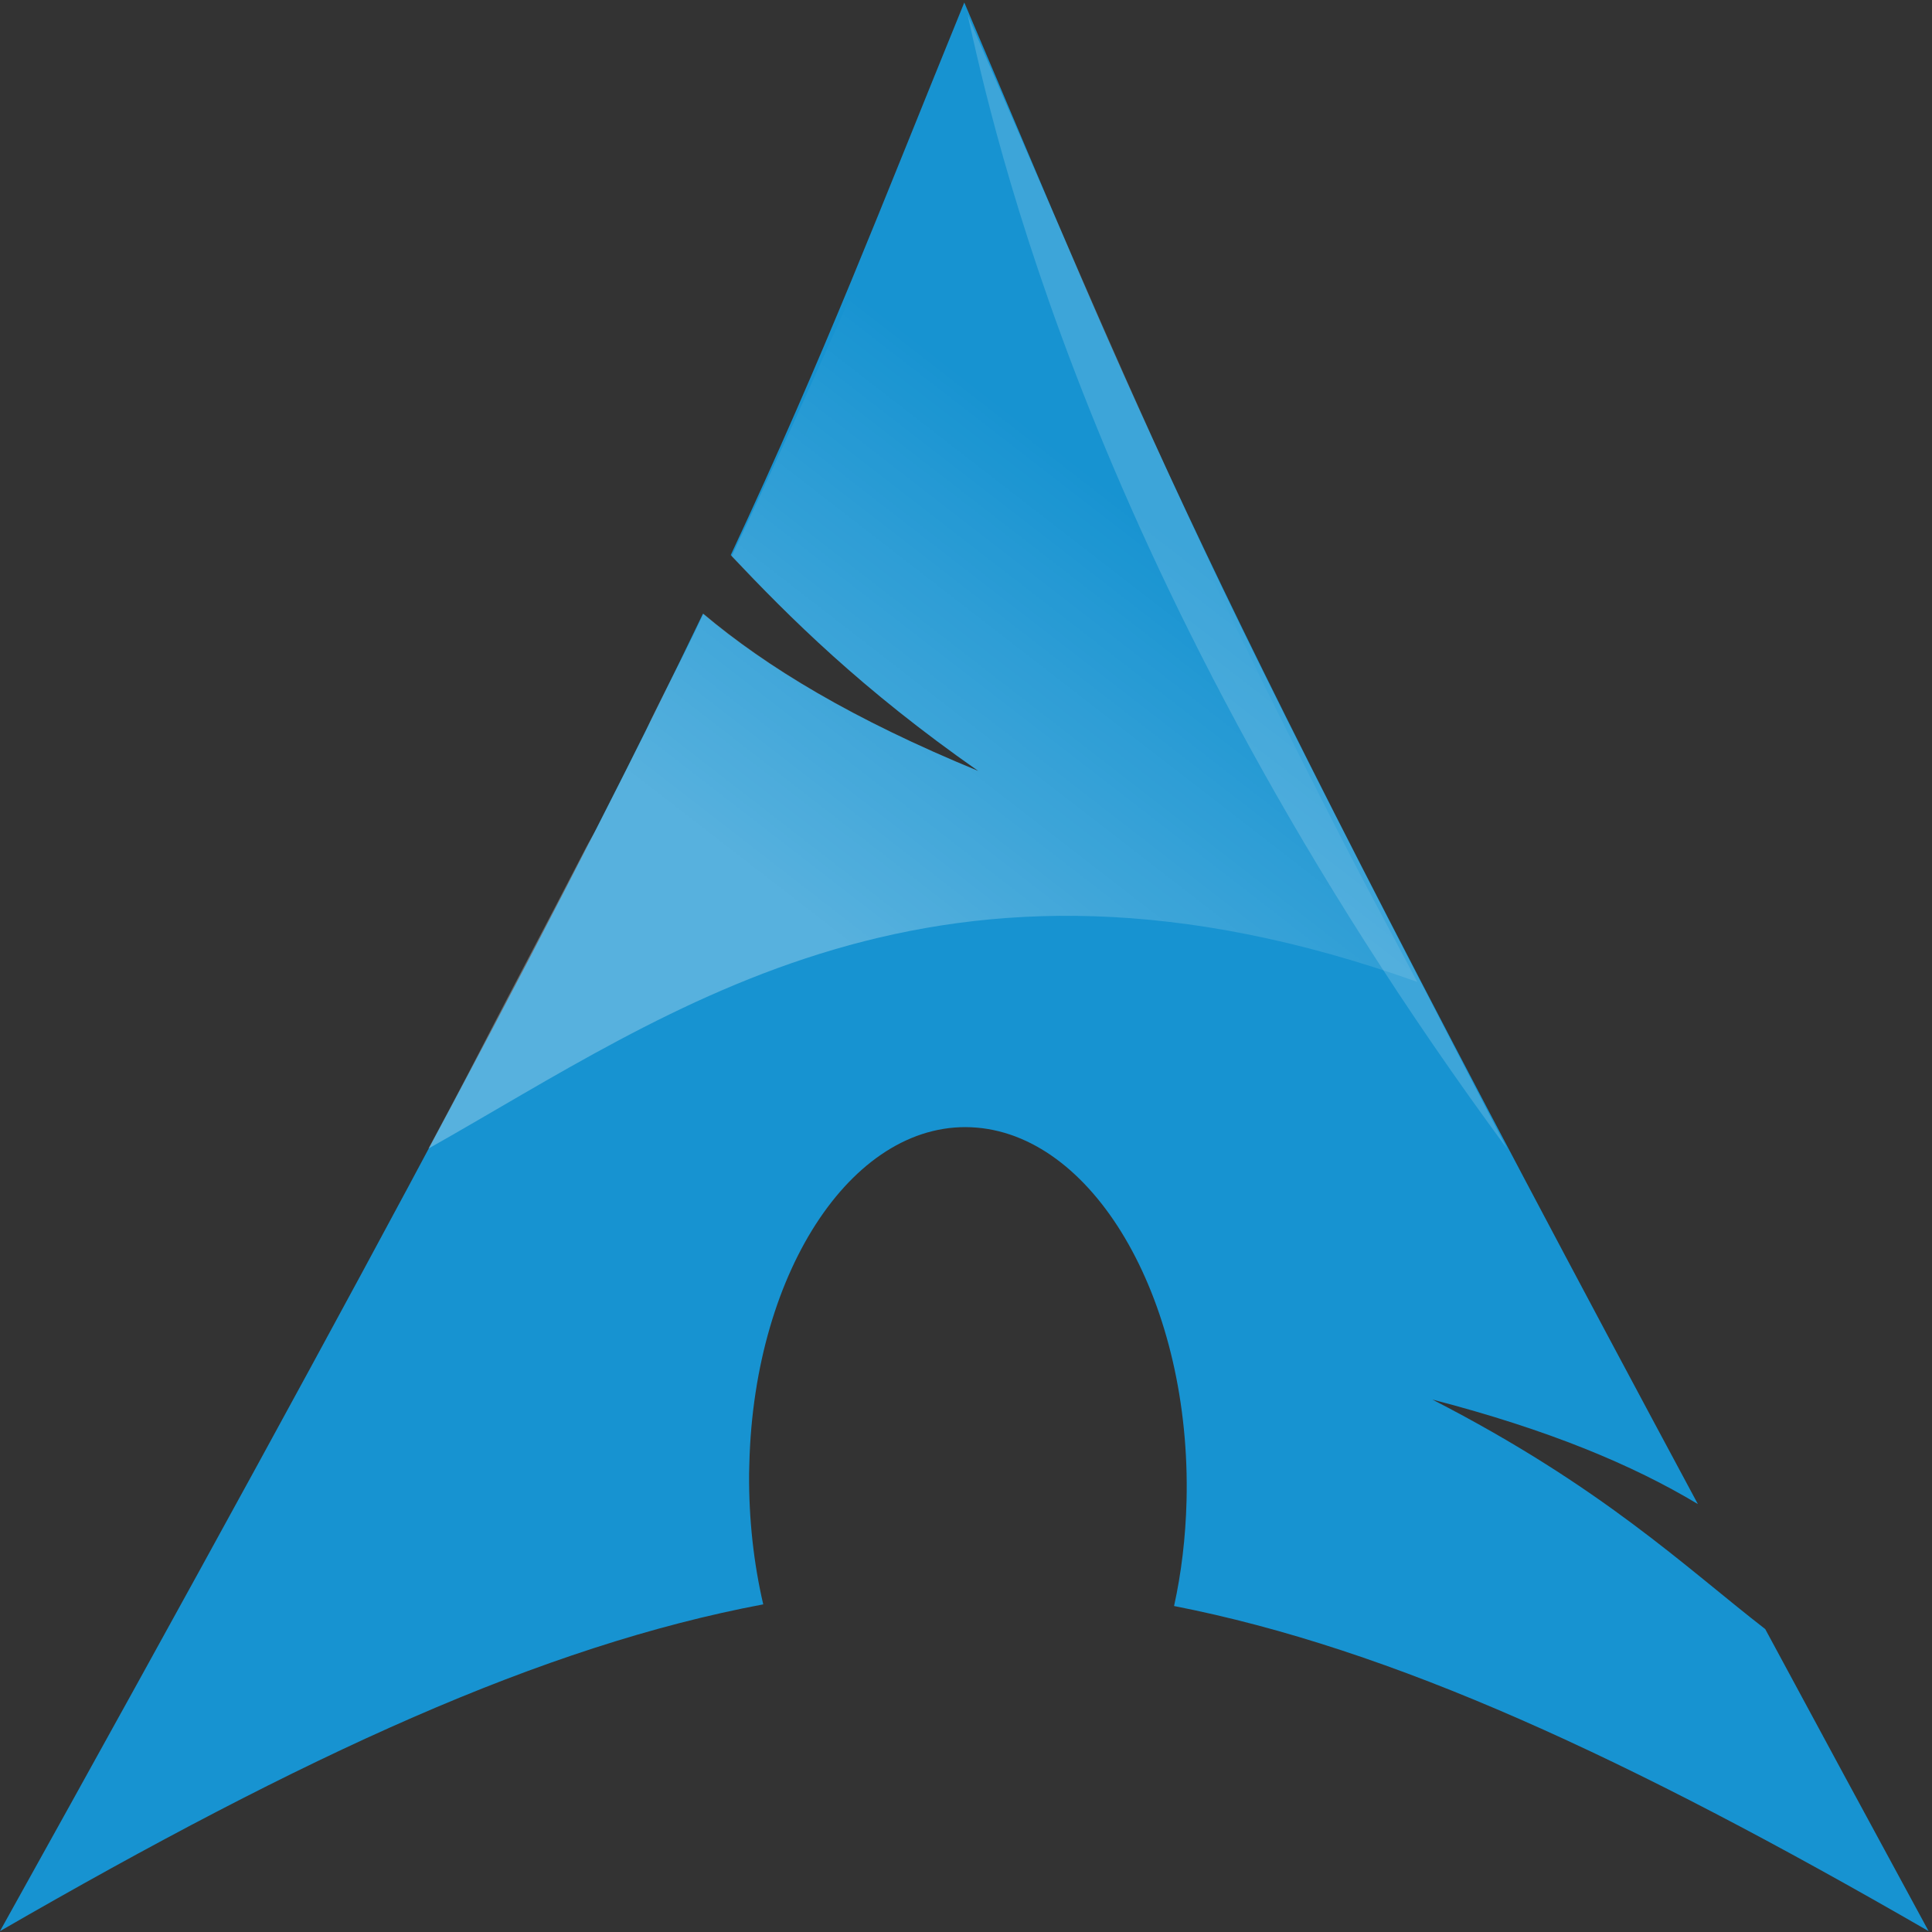 <?xml version="1.0" encoding="UTF-8" standalone="no"?>
<svg width="505px" height="505px" viewBox="0 0 505 505" version="1.1" xmlns="http://www.w3.org/2000/svg" xmlns:xlink="http://www.w3.org/1999/xlink">
    <rect x="0" y="0" width="505" height="505" fill="#333333" stroke="none"/>
    <!-- Generator: Sketch 3.6.1 (26313) - http://www.bohemiancoding.com/sketch -->
    <title>arch linux (4)</title>
    <desc>Created with Sketch.</desc>
    <defs>
        <linearGradient x1="54.638%" y1="32.594%" x2="28.129%" y2="72.266%" id="linearGradient-1">
            <stop stop-color="#FFFFFF" stop-opacity="0" offset="0%"></stop>
            <stop stop-color="#FFFFFF" stop-opacity="0.275" offset="100%"></stop>
        </linearGradient>
    </defs>
    <g id="Page-1" stroke="none" stroke-width="1" fill="none" fill-rule="evenodd">
        <g id="arch-linux-(4)" transform="translate(-2, -1)">
            <path d="M254.054,1.653 C231.613,56.668 217.986,92.703 193.008,146.085 C208.321,162.319 227.147,181.161 257.686,202.515 C224.855,189.006 202.476,175.481 185.746,161.405 C153.773,228.123 103.645,323.126 1.993,505.777 C81.865,459.665 143.793,431.214 201.5,420.359 C199.026,409.717 197.711,398.154 197.805,386.142 L197.868,383.621 C199.136,332.437 225.768,293.076 257.315,295.746 C288.855,298.417 313.415,342.094 312.147,393.286 C311.903,402.928 310.784,412.191 308.886,420.792 C365.97,431.962 427.307,460.279 506.116,505.777 C490.575,477.168 476.656,451.386 463.407,426.818 C442.541,410.647 420.785,389.608 376.391,366.82 C406.906,374.752 428.772,383.921 445.802,394.145 C311.123,143.383 300.237,110.04 254.054,1.653 L254.054,1.653 L254.054,1.653 Z" id="Shape" fill="#1793D1"></path>
            <path d="M395.941,301.284 C286.673,152.986 261.348,33.453 254.929,4.915 C313.218,139.351 312.816,141.005 395.941,301.284 L395.941,301.284 Z" id="path2522" fill-opacity="0.166" fill="#FFFFFF"></path>
            <path d="M255.039,3.623 C252.203,10.59 249.525,17.382 246.91,23.807 C244.043,30.854 241.254,37.643 238.545,44.239 C235.835,50.834 233.086,57.085 230.424,63.439 C227.753,69.791 225.272,76.072 222.547,82.393 C219.821,88.71 216.828,95.098 213.929,101.589 C211.031,108.087 208.006,114.649 204.824,121.533 C201.641,128.41 198.302,135.72 194.725,143.195 C194.245,144.203 193.749,145.369 193.252,146.393 C208.526,162.572 227.36,181.264 257.741,202.516 C224.918,189.007 202.602,175.482 185.864,161.406 C184.997,163.186 184.304,164.754 183.406,166.573 C180.098,173.434 176.545,180.224 172.82,187.747 C171.93,189.511 171.276,191.11 170.362,192.914 C166.416,200.822 162.28,209.006 157.806,217.773 C156.916,219.506 156.01,220.94 155.097,222.697 C152.395,227.95 143.754,244.516 134.916,261.349 C129.757,271.179 125.708,279.229 119.895,290.147 C118.248,293.282 114.861,299.56 113.987,301.222 C177.987,265.2 247.036,212.874 372.452,257.654 C366.175,245.76 360.149,234.662 354.729,224.177 C349.31,213.685 344.395,203.926 339.716,194.639 C335.037,185.352 330.713,176.593 326.664,168.298 C322.623,160.004 318.874,152.174 315.345,144.668 C311.816,137.161 308.374,129.938 305.254,123.006 C302.127,116.082 299.221,109.379 296.393,102.826 C293.565,96.264 290.918,89.766 288.264,83.377 C285.617,76.985 282.971,70.856 280.387,64.423 C279.268,61.624 278.315,58.643 277.189,55.807 C270.194,39.385 263.333,23.106 255.039,3.623 L255.039,3.623 L255.039,3.623 Z" id="Shape" fill="url(#linearGradient-1)"></path>
        </g>
    </g>
</svg>